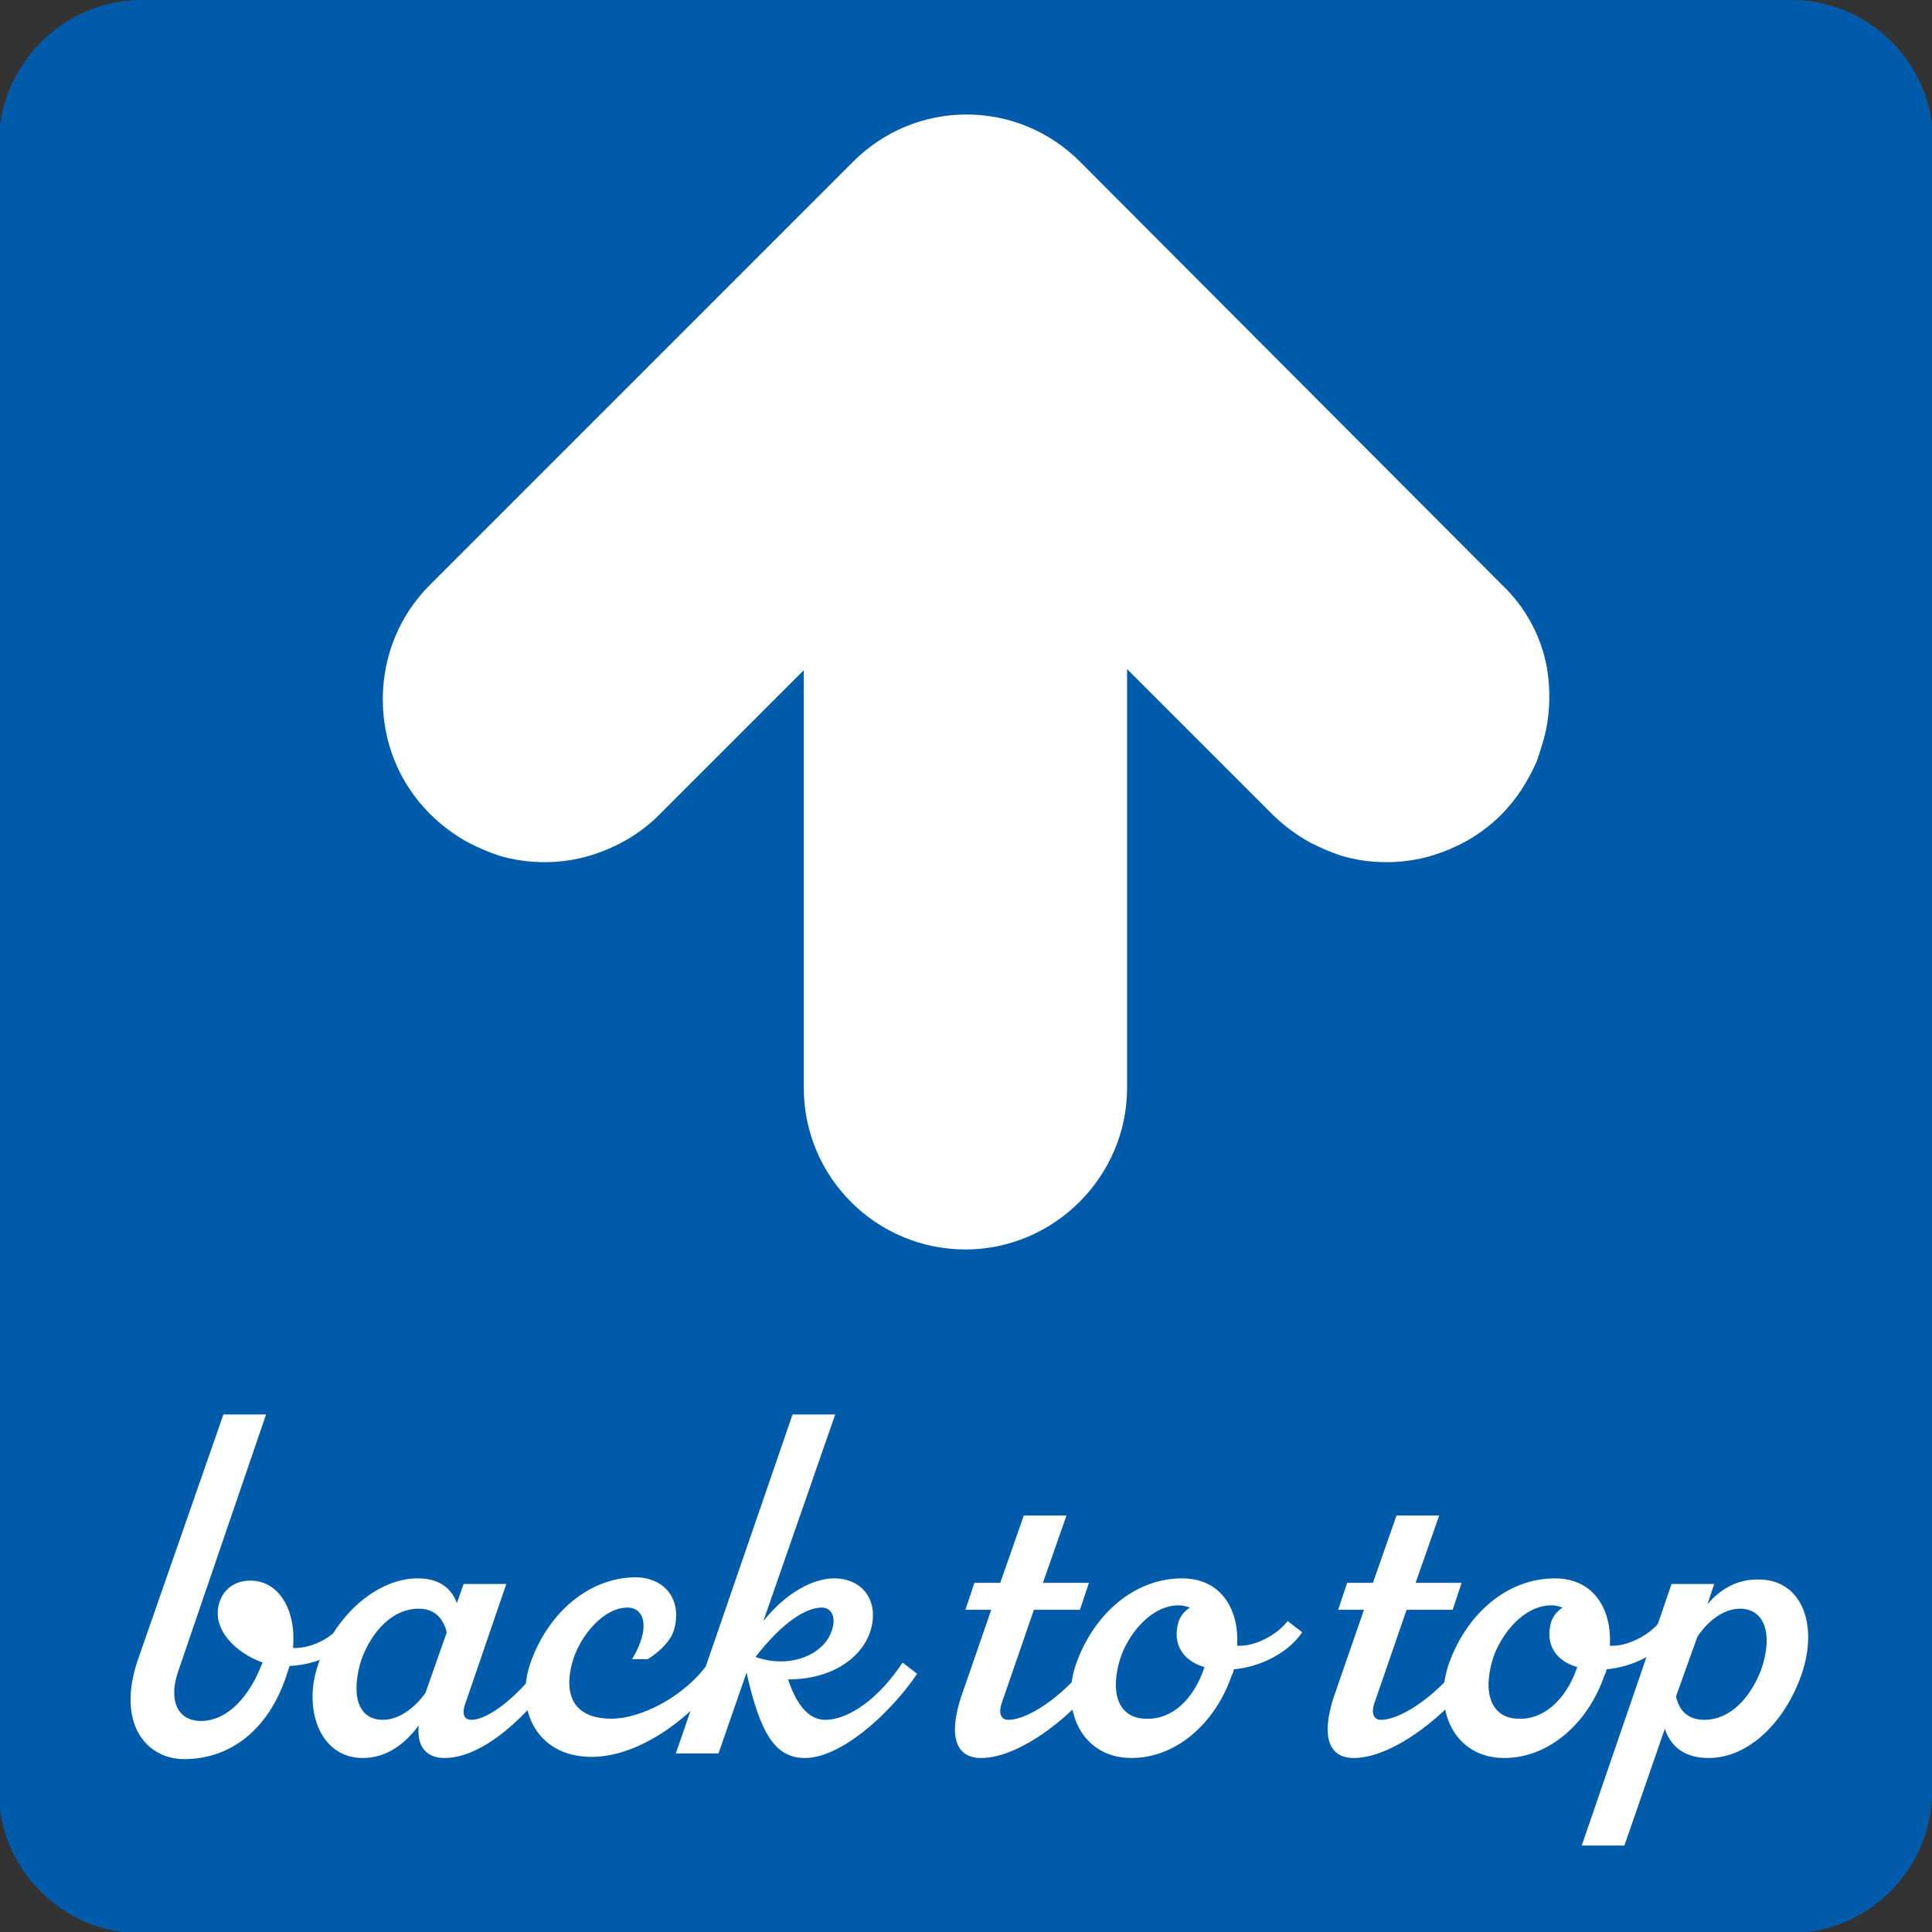 <?xml version="1.0" encoding="utf-8"?>
<!-- Generator: Adobe Illustrator 26.0.1, SVG Export Plug-In . SVG Version: 6.00 Build 0)  -->
<svg version="1.1" id="レイヤー_1" xmlns="http://www.w3.org/2000/svg" xmlns:xlink="http://www.w3.org/1999/xlink" x="0px"
	 y="0px" viewBox="0 0 172.1 172.1" style="enable-background:new 0 0 172.1 172.1;" xml:space="preserve">
<rect x="0" y="0" width="172.1" height="172.1" fill="#333333" stroke="none"/>
<style type="text/css">
	.st0{fill:#005BAB;}
	.st1{fill:#FFFFFF;}
</style>
<g>
	<path class="st0" d="M172.1,159.6c0,6.9-5.7,12.6-12.6,12.6h-147c-6.9,0-12.6-5.7-12.6-12.6v-147C0,5.7,5.7,0,12.6,0h147
		c6.9,0,12.6,5.7,12.6,12.6v147H172.1z"/>
</g>
<g>
	<path class="st1" d="M137.8,59.5c-0.5-2.8-1.9-5.4-4-7.4L96.2,14.4c-2.7-2.7-6.3-4.2-10.1-4.2c-3.8,0-7.4,1.5-10.1,4.2L38.3,52.1
		c-2.7,2.7-4.2,6.3-4.2,10.2s1.5,7.5,4.2,10.2c1,1,2.2,1.9,3.5,2.6c0.8,0.4,1.7,0.8,2.6,1.1c1.3,0.4,2.7,0.6,4.1,0.6
		c1.4,0,2.8-0.2,4.1-0.6c2.3-0.7,4.4-1.9,6.1-3.6l7.6-7.6l5.3-5.3v37.2c0,8,6.5,14.4,14.4,14.4s14.4-6.5,14.4-14.4V83.7V59.6
		l12.9,12.9c1,1,2.2,1.9,3.5,2.6c0.8,0.4,1.7,0.8,2.6,1.1c1.3,0.4,2.7,0.6,4.1,0.6s2.8-0.2,4.1-0.6c2.3-0.7,4.4-1.9,6.1-3.6
		c1.4-1.4,2.4-3,3.2-4.8c0.3-0.9,0.6-1.8,0.8-2.7C138.1,63.2,138.1,61.3,137.8,59.5z"/>
</g>
<g>
	<path class="st1" d="M25.8,148.4l-0.2,0.6c-1.6,5.1-5.1,7.7-9.2,7.7c-3.3,0-6.1-3.1-4.1-8.9l7.6-21.8h3.8l-7.8,22.8
		c-0.9,2.5-0.2,4.5,2,4.5c2.5,0,4.4-2.4,5.4-5l0.1-0.2c-2.5-0.9-4.5-3-3.9-5.2c0.4-1.5,1.6-2.1,2.8-2.1c2.6,0,4.1,2.7,3.8,6h0.2
		c1.6,0,3.4-1,4.2-2.2l1.3,1C30.5,147.2,28.2,148.3,25.8,148.4z"/>
	<path class="st1" d="M49.6,149.1c-2.3,3.4-6.4,7.5-10,7.5c-1.6,0-2.5-1-2.3-2.9c-1.2,1.6-2.8,2.9-5,2.9c-3.8,0-5.4-4.4-3.9-8.5
		c1.6-4.4,5.3-7.5,8.8-7.5c1.6,0,2.9,0.6,3.5,2.2l0.6-1.7h3.8l-3.7,10.8c-0.3,1,0.1,1.3,0.6,1.3c1.6,0,4.5-2.4,6.3-5.1L49.6,149.1z
		 M37.9,150.8l1.9-5.4c-0.4-1.5-1.3-2.1-2.5-2.1c-2.4,0-4.2,2.1-5.1,4.5c-1,3.2-0.3,5.4,1.9,5.4C35.5,153.2,36.9,152.2,37.9,150.8z"
		/>
	<path class="st1" d="M60,145.3c-0.3,0.9-1.2,1.8-2.3,2.5h-1.4c1.7-2.8,1.1-4.6-0.4-4.6c-2.1,0-4.1,2.4-4.8,4.5s-0.9,5.4,3.4,5.4
		c2.5,0,6.5-1.9,8.7-5.1l1.3,1c-2.6,3.8-7.4,7.5-11.8,7.5c-5,0-6.9-4.4-5.4-8.5c1.6-4.4,5.2-7.5,9.4-7.5
		C59.5,140.6,60.8,142.8,60,145.3z"/>
	<path class="st1" d="M81.7,149.1c-2.6,3.8-6.9,7.5-10,7.5c-2.7,0-4-2.3-5.2-7.6l-2.5,7.2h-3.8L70.6,126h3.8L68,144.4
		c2-2.5,4.4-3.8,6.3-3.8c2.6,0,4.1,2.1,3.2,4.8c-0.8,2.3-3.4,4.2-7.3,4.2c0.9,2.7,2.1,3.6,3.3,3.6c2.1,0,4.8-1.9,6.9-5.1L81.7,149.1
		z M73.8,145.9c0.8-1.4,0.5-2.7-0.6-2.7c-1.4,0-3.5,1.3-5.9,4.4C70.1,148.6,72.8,147.6,73.8,145.9z"/>
	<path class="st1" d="M98.3,149.1c-2.3,3.4-7.3,7.5-10.9,7.5c-2.3,0-2.9-2-1.8-5.4l2.7-7.8H86l0.8-2.4h2.3l2.1-6H95l-2.1,6H97
		l-0.8,2.4h-4.1l-2.9,8.4c-0.3,1,0.1,1.4,0.6,1.4c2.1,0,5.6-2.8,7.1-5.1L98.3,149.1z"/>
	<path class="st1" d="M109.9,148.7c0,0.2-0.1,0.4-0.2,0.6c-1.5,4.3-5,7.3-8.9,7.3c-4.5,0-6.4-4.4-4.9-8.5c1.6-4.4,5.2-7.5,9.4-7.5
		c3.5,0,5.1,2.8,4.9,6h0.3c1.4,0,3.3-1,4.2-2.2l1.3,1C114.7,147.3,112.2,148.5,109.9,148.7z M107.3,148.5c-1.8-0.5-2.8-1.9-2.4-3.7
		c0.1-0.7,0.6-1.3,1.1-1.6c-0.3-0.1-0.6-0.2-1-0.2c-2.5,0-4.5,2.6-5.2,4.7c-1,3.2-0.1,5.4,2.3,5.4
		C104.3,153.2,106.3,151.5,107.3,148.5z"/>
	<path class="st1" d="M131.5,149.1c-2.3,3.4-7.3,7.5-10.9,7.5c-2.3,0-2.9-2-1.8-5.4l2.7-7.8h-2.3l0.8-2.4h2.3l2.1-6h3.8l-2.1,6h4.1
		l-0.8,2.4h-4.1l-2.9,8.4c-0.3,1,0.1,1.4,0.6,1.4c2.1,0,5.6-2.8,7.1-5.1L131.5,149.1z"/>
	<path class="st1" d="M143.1,148.7c0,0.2-0.1,0.4-0.2,0.6c-1.5,4.3-5,7.3-8.9,7.3c-4.5,0-6.4-4.4-4.9-8.5c1.6-4.4,5.2-7.5,9.4-7.5
		c3.5,0,5.1,2.8,4.9,6h0.3c1.4,0,3.3-1,4.2-2.2l1.3,1C147.9,147.3,145.4,148.5,143.1,148.7z M140.5,148.5c-1.8-0.5-2.8-1.9-2.4-3.7
		c0.1-0.7,0.6-1.3,1.1-1.6c-0.3-0.1-0.6-0.2-1-0.2c-2.5,0-4.5,2.6-5.2,4.7c-1,3.2-0.1,5.4,2.3,5.4
		C137.4,153.2,139.5,151.5,140.5,148.5z"/>
	<path class="st1" d="M160.5,149.1c-1.4,4.1-4.6,7.5-8.3,7.5c-1.9,0-3.3-0.8-3.9-2.6l-3.6,10.4h-3.8l8-23.3h3.8l-0.6,1.8
		c1.1-1.3,2.6-2.2,4.4-2.2C160.5,140.6,162,144.7,160.5,149.1z M155,143.3c-1.4,0-2.8,1-3.8,2.5l-1.9,5.3c0.3,1.5,1.3,2.1,2.5,2.1
		c2.3,0,4.1-1.9,5.1-4.5C158,145.4,157.1,143.3,155,143.3z"/>
</g>
</svg>
